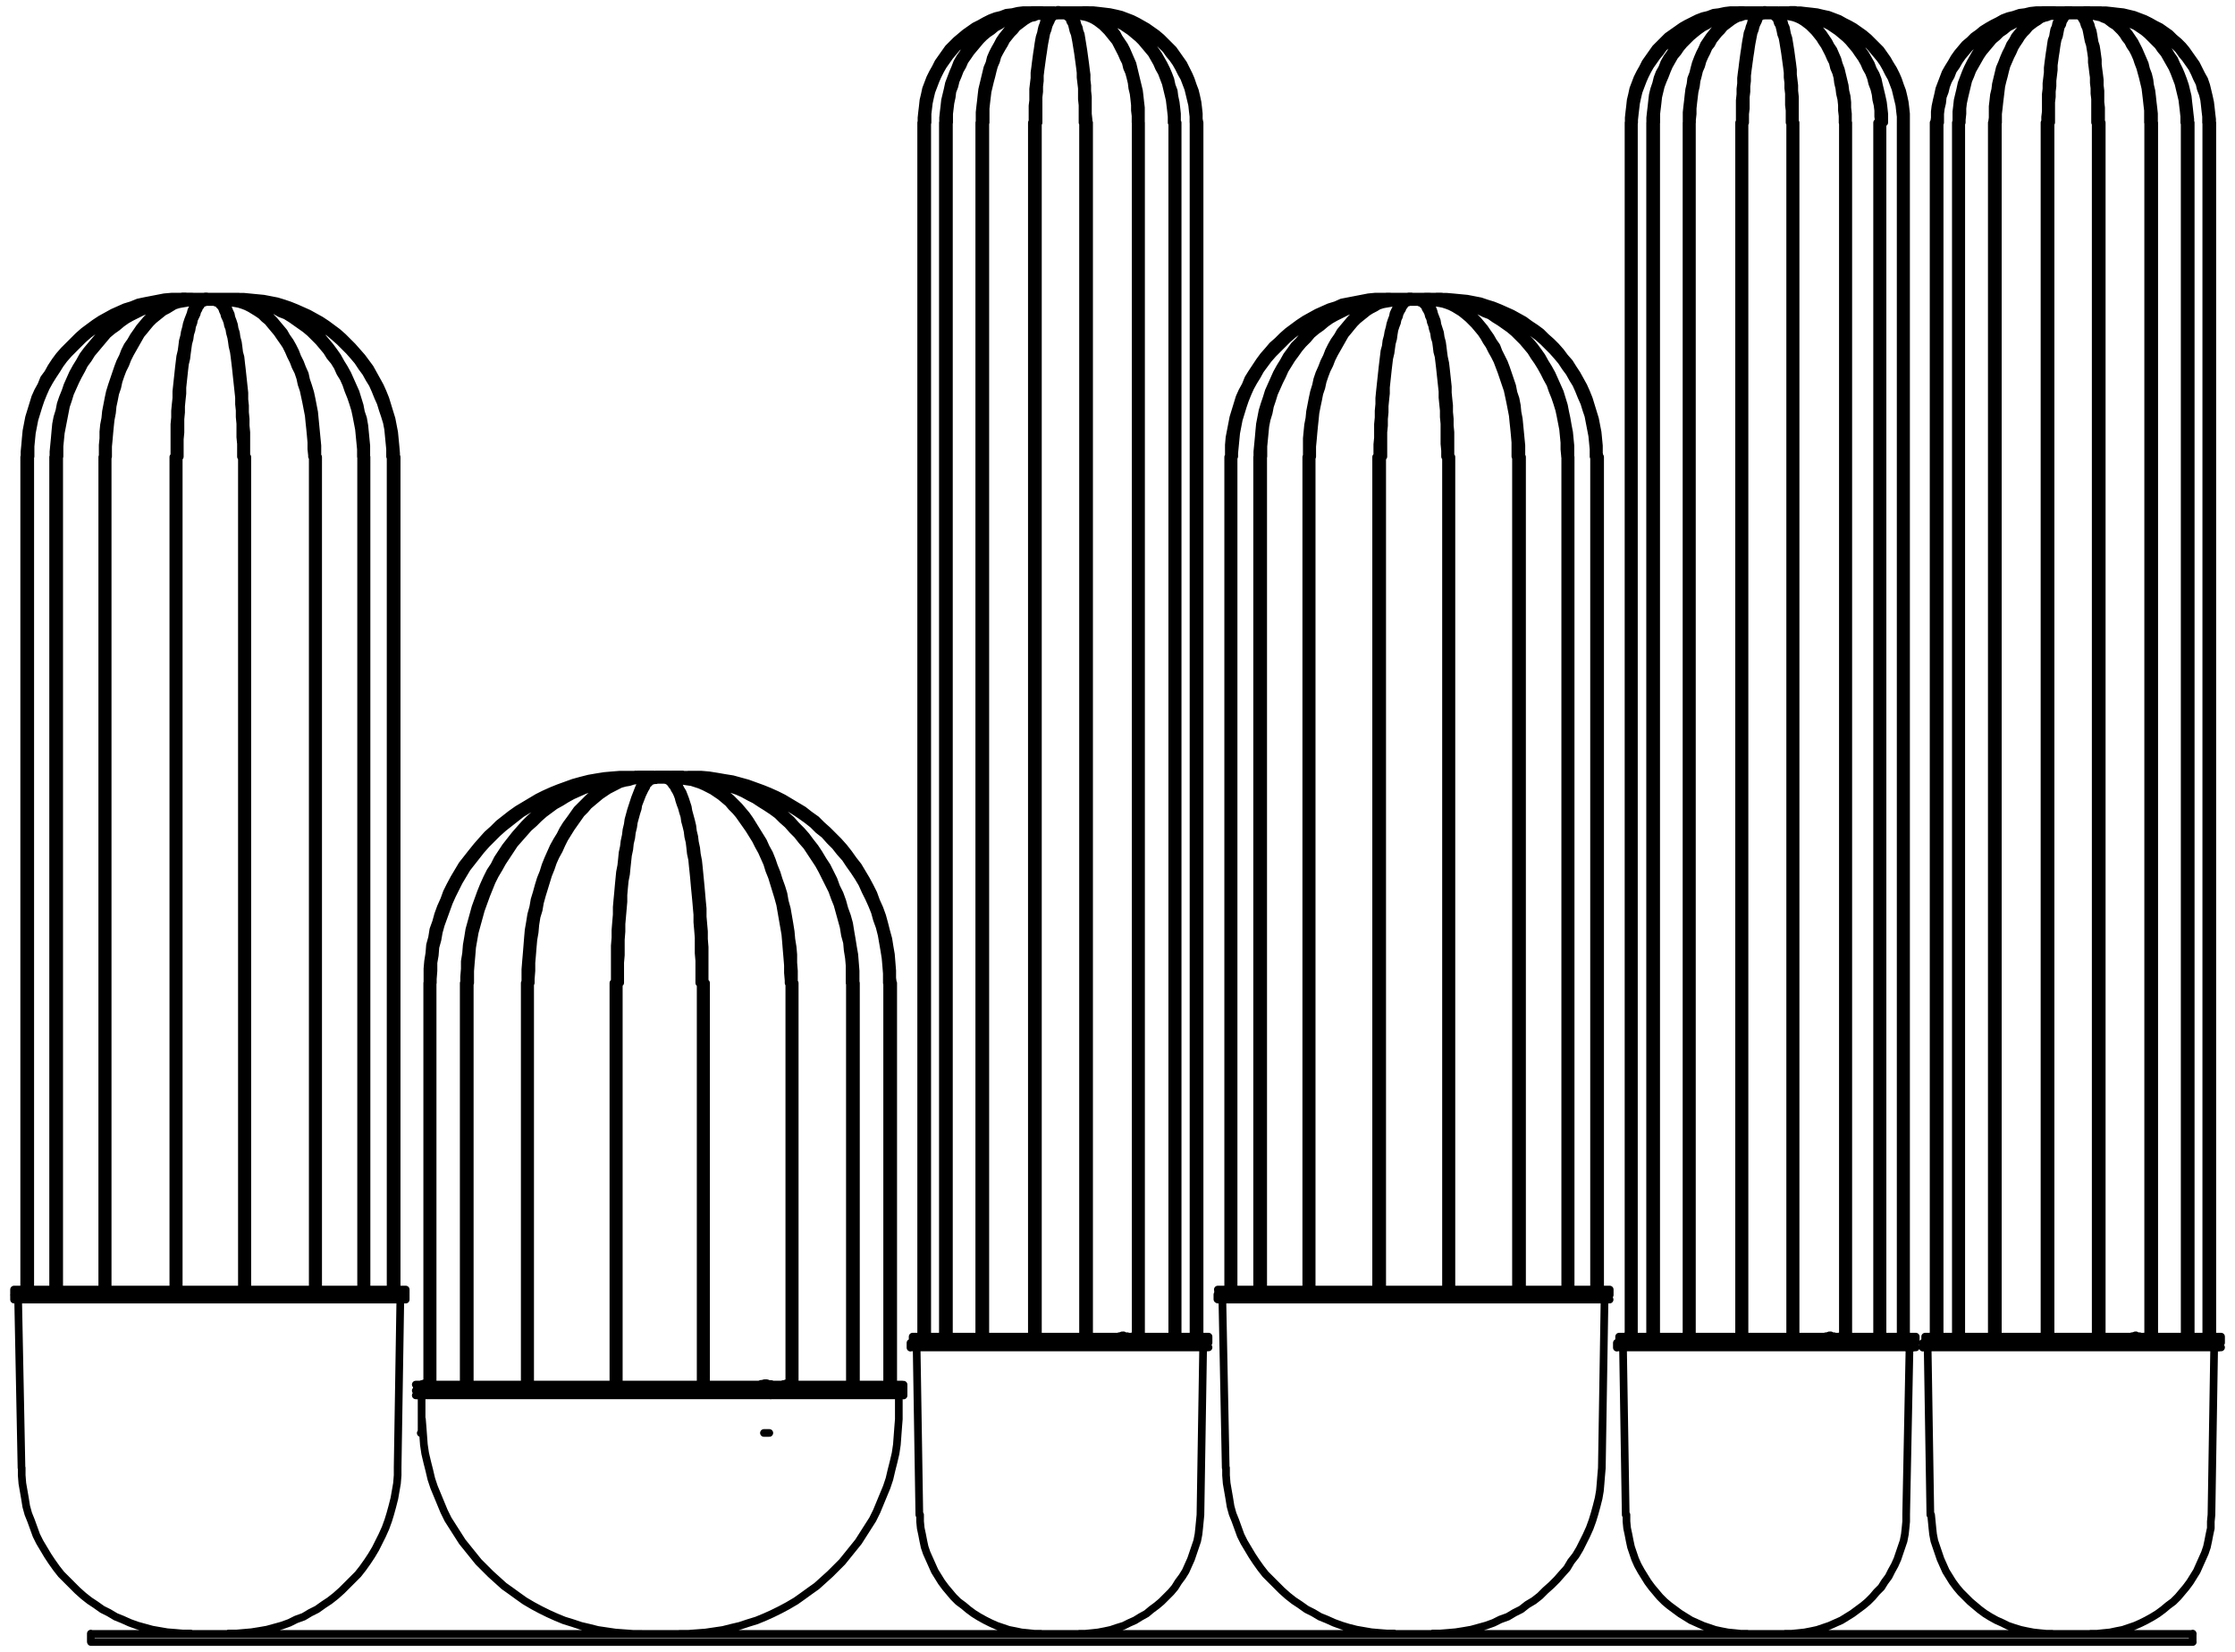 <?xml version="1.0" encoding="utf-8"?>
<!-- Generator: Adobe Illustrator 27.8.1, SVG Export Plug-In . SVG Version: 6.00 Build 0)  -->
<svg version="1.1" id="a" xmlns="http://www.w3.org/2000/svg" xmlns:xlink="http://www.w3.org/1999/xlink" x="0px" y="0px"
	 width="206.96px" height="153px" viewBox="0 0 206.96 153" style="enable-background:new 0 0 206.96 153;" xml:space="preserve">
<path style="fill:none;stroke:#000000;stroke-width:0.71;stroke-linecap:round;stroke-linejoin:round;" d="M192,152.06h11.05
	 M192,151.31h11.05 M19.47,152.06H192 M19.46,151.31H192 M8.42,152.06h11.05 M8.42,151.31h11.05 M148.62,120.35h-35.39
	 M37.14,120.35H1.73 M149.05,119.91h-36.27 M149.05,120.35h-36.27 M37.56,119.91H1.3 M37.57,120.35H1.3 M178.27,123.78h11.17
	 M189.44,123.78h16.23 M178.27,124.34h11.17 M189.44,124.34h16.23 M84.51,124.34h11.17 M95.68,124.34h16.23 M84.51,123.78h11.17
	 M95.68,123.78h16.23 M149.93,123.78h11.17 M161.1,123.78h16.29 M149.92,124.34h11.17 M161.09,124.34h16.29 M1.3,119.42h14.79
	 M16.09,119.42h21.47 M1.29,119.92h14.79 M16.08,119.92h21.47 M112.77,119.42h14.79 M127.56,119.42h21.47 M112.76,119.92h14.79
	 M127.55,119.92h21.47 M19.34,27.9l-0.06,0.06h-0.12 M19.16,27.46h0.06l0.06,0.06h0.06 M130.83,27.89l-0.06,0.06h-0.12
	 M130.65,27.45h0.06l0.06,0.06h0.06 M165.78,0.94h0.06 M161.47,0.94L161.47,0.94 M161.66,0.94h0.37 M161.66,1.44h0.37 M163.34,0.94
	h0.19 M163.09,0.94h0.06 M163.34,1.44h0.19 M164.78,0.94h0.37 M164.78,1.44h0.37 M165.15,0.94h0.62 M165.77,0.94V1 M162.96,0.94
	h0.12 M162.02,0.94h0.94 M162.02,1.44h0.37 M162.95,0.94L162.95,0.94 M162.01,0.94v0.5 M163.51,0.94h1.12 M163.51,1.44h1.12
	 M164.63,0.94v0.5 M163.51,0.94v0.5 M100.28,0.94h0.12 M95.97,0.94L95.97,0.94 M96.22,1.44h0.31 M96.22,0.94h0.31 M97.9,1.44h0.12
	 M97.9,0.94h0.12 M97.58,0.94h0.06 M99.26,1.44h0.37 M99.26,0.94h0.37 M99.63,0.94h0.62 M100.25,0.94V1 M97.44,0.94h0.12 M96.5,1.44
	h0.37 M96.5,0.94h0.94 M97.44,0.94L97.44,0.94 M96.5,0.94v0.5 M98,1.44h1.12 M98,0.94h1.12 M99.12,0.94v0.5 M98,0.94v0.5
	 M194.01,0.94h0.12 M189.7,0.94h0.06 M189.95,0.94h0.31 M191.63,1.44h0.19 M191.63,0.94h0.19 M191.32,0.94h0.12 M193.06,1.44h0.31
	 M193.06,0.94h0.31 M193.43,0.94h0.56 M193.99,0.94V1 M191.24,0.94h0.06 M190.24,1.44h0.44 M190.24,0.94h1 M191.24,0.94L191.24,0.94
	 M190.24,0.94v0.5 M191.8,1.44h1.12 M191.8,0.94h1.12 M192.92,0.94v0.5 M191.8,0.94v0.5 M132.94,27.47h0.12 M128.63,27.47h0.06
	 M128.88,27.97h0.31 M128.88,27.47h0.31 M130.56,27.97h0.19 M130.56,27.47h0.19 M130.25,27.47h0.12 M131.99,27.97h0.31
	 M131.99,27.47h0.31 M132.36,27.47h0.56 M132.92,27.47v0.06 M130.17,27.47h0.06 M129.17,27.97h0.31 M129.17,27.47h1 M130.17,27.47
	L130.17,27.47 M129.17,27.47v0.5 M130.73,27.97h1.12 M130.73,27.47h1.12 M131.85,27.47v0.5 M130.73,27.47v0.5 M63.16,71.72h0.06
	 M58.85,71.72L58.85,71.72 M59.04,71.72h0.37 M59.04,72.22h0.37 M60.72,71.72h0.19 M60.47,71.72h0.06 M60.72,72.22h0.19
	 M62.16,71.72h0.37 M62.16,72.22h0.37 M62.53,71.72h0.62 M63.15,71.72L63.15,71.72 M60.34,71.72h0.12 M59.4,71.72h0.94 M59.4,72.22
	h0.19 M60.34,71.72L60.34,71.72 M59.4,71.72v0.5 M60.9,71.72h1.12 M60.9,72.22h1.12 M62.02,71.72v0.5 M60.9,71.72v0.5 M17.21,27.47
	h0.06 M19.14,27.47h0.19 M18.89,27.47h0.06 M19.14,27.97h0.19 M20.95,27.47h0.62 M21.57,27.47v0.06 M17.76,27.47h1 M17.76,27.97
	h0.31 M17.76,27.47v0.5 M18.76,27.47h0.12 M18.76,27.47L18.76,27.47 M19.32,27.47h1.12 M19.32,27.97h1.12 M20.44,27.47v0.5
	 M19.32,27.47v0.5 M169.46,123.72l-0.06-0.06l-0.06,0.06h-0.12l-0.06,0.06h-0.06 M169.16,123.78h0.06l0.12-0.06h0.06l0.12-0.06v0.06
	 M197.73,123.72v-0.06l-0.12,0.06h-0.06l-0.12,0.06h-0.06 M197.49,123.78h0.06l0.06-0.06h0.12l0.06-0.06l0.06,0.06 M179.31,123.78
	L179.31,123.78l-0.06-0.06v-0.06l-0.06,0.06h-0.06 M179.07,123.66L179.07,123.66l0.06,0.06l0.06,0.06 M198.92,123.72L198.92,123.72
	h-0.06v0.06h-0.06 M103.98,123.72l-0.06-0.06l-0.06,0.06h-0.12l-0.06,0.06h-0.06 M103.68,123.78h0.12l0.06-0.06h0.06l0.12-0.06
	l0.06,0.06 M105.16,123.72v-0.06l-0.06,0.06l-0.06,0.06 M151.05,123.78h-0.06v-0.06h-0.06l0,0h-0.06 M150.81,123.66L150.81,123.66
	v0.06h0.06v0.06 M170.66,123.72l-0.06-0.06v0.06l-0.06,0.06 M85.58,123.78h-0.06v-0.06l-0.06-0.06v0.06H85.4 M85.34,123.66
	L85.34,123.66v0.06h0.06v0.06h0.06 M70.85,128.09h-0.06l-0.19,0.06h-0.12l-0.12,0.06H70.3 M70.74,132.7h0.5 M70.49,128.21
	L70.49,128.21l0.12-0.06h0.19l0.12-0.06h0.06 M38.96,132.71h0.06 M39.64,128.22L39.64,128.22l-0.06-0.06l-0.06-0.06l-0.06,0.06
	l-0.06,0.06 M39.28,128.1h0.06v0.06h0.06l0.06,0.06 M72.92,128.22l-0.06-0.06l-0.06-0.06v0.06h-0.06l-0.06,0.06 M72.93,128.22
	L72.93,128.22v-0.06h0.06l0.06-0.06 M83.16,129.22H38.94 M83.57,129.22H38.5 M83.57,128.78H38.5 M38.5,128.22h18.35 M56.85,128.22
	h26.72 M38.5,128.78h18.35 M56.85,128.78h26.72 M60.91,72.16l-0.06,0.06h-0.12 M60.73,71.72h0.12l0.06,0.06 M111.47,124.78H84.94
	 M176.95,124.78h-26.53 M205.23,124.78H178.7 M205.67,124.78h-27.4 M205.67,124.34h-27.4 M177.4,124.34h-27.47 M177.4,124.78h-27.47
	 M111.91,124.34h-27.4 M111.91,124.78h-27.4 M191.87,1.37l-0.06,0.06h-0.12 M191.69,0.93h0.12l0.06,0.06 M163.53,1.36l-0.06,0.06
	h-0.12 M163.35,0.92h0.12l0.06,0.06 M98.05,1.35v0.06h-0.12 M97.93,0.91h0.12v0.06 M203.04,152.03v-0.75 M8.41,151.28v0.75
	 M113.53,135.93v0.69l0.06,0.75l0.12,0.69l0.12,0.69l0.12,0.75l0.19,0.69l0.25,0.62l0.25,0.69l0.25,0.69l0.31,0.62l0.37,0.62
	l0.37,0.62l0.37,0.56l0.44,0.62l0.44,0.56l0.5,0.5l0.5,0.5l0.5,0.5l0.56,0.5l0.56,0.44l0.56,0.37l0.62,0.44l0.62,0.31l0.62,0.37
	l0.62,0.25l0.69,0.31l0.69,0.25l0.62,0.19l0.75,0.19l0.69,0.12l0.69,0.12l0.69,0.06l0.75,0.06h0.69 M132.67,151.27h0.69l0.75-0.06
	l0.69-0.06l0.75-0.12l0.69-0.12l0.69-0.19l0.69-0.19l0.69-0.25l0.62-0.31l0.69-0.25l0.62-0.37l0.62-0.31l0.56-0.44l0.62-0.37
	l0.56-0.44l0.5-0.5l0.56-0.5l0.5-0.5l0.44-0.5l0.5-0.56l0.37-0.62l0.44-0.56l0.37-0.62l0.31-0.62l0.31-0.62l0.31-0.69l0.25-0.69
	l0.19-0.62l0.19-0.69l0.19-0.75l0.12-0.69l0.06-0.69l0.06-0.75l0.06-0.69 M113.44,120.32h-0.25 M148.58,120.32h-0.25 M148.33,135.93
	l0.25-15.61 M113.19,120.32l0.31,15.61 M2.01,135.93v0.69l0.06,0.75l0.12,0.69l0.12,0.69l0.12,0.75l0.19,0.69l0.25,0.62l0.25,0.69
	l0.25,0.69l0.31,0.62l0.37,0.62l0.37,0.62l0.37,0.56l0.44,0.62l0.44,0.56l0.5,0.5l0.5,0.5l0.5,0.5l0.56,0.5l0.56,0.44l0.56,0.37
	l0.62,0.44l0.62,0.31l0.62,0.37l0.62,0.25l0.69,0.31l0.69,0.25l0.69,0.19l0.69,0.19l0.69,0.12l0.69,0.12l0.75,0.06l0.69,0.06h0.75
	 M21.16,151.27h0.75l0.69-0.06l0.69-0.06l0.75-0.12l0.69-0.12l0.69-0.19l0.69-0.19l0.69-0.25l0.62-0.31l0.69-0.25l0.62-0.37
	l0.62-0.31l0.62-0.44l0.56-0.37l0.56-0.44l0.56-0.5l0.5-0.5l0.5-0.5l0.5-0.5l0.44-0.56l0.44-0.62l0.37-0.56l0.37-0.62l0.31-0.62
	l0.31-0.62l0.31-0.69l0.25-0.69l0.19-0.62l0.19-0.69l0.19-0.75l0.12-0.69l0.12-0.69l0.06-0.75v-0.69 M36.82,135.93l0.25-15.61
	 M1.68,120.32l0.31,15.61 M1.99,120.32H1.68 M37.07,120.32h-0.25 M112.73,119.88v0.44 M149,120.32v-0.44 M1.3,119.91v0.44
	 M37.57,120.35v-0.44 M178.27,123.78v0.56 M205.67,124.34v-0.56 M84.51,123.78v0.56 M111.91,124.34v-0.56 M149.93,123.78v0.56
	 M177.4,124.34v-0.56 M1.3,119.42v0.5 M37.57,119.92v-0.5 M112.79,119.42v0.5 M149.06,119.92v-0.5 M2.8,119.42v-77.1 M2.24,42.32
	v77.1 M16.84,27.47H15.9l-0.69,0.06l-0.62,0.12l-0.62,0.12l-0.62,0.12l-0.56,0.12l-0.62,0.25l-0.62,0.19l-0.56,0.25l-0.56,0.25
	l-0.56,0.31l-0.56,0.31l-0.56,0.37l-0.5,0.37l-0.5,0.37l-0.5,0.44l-0.44,0.44L6.37,32l-0.44,0.44l-0.44,0.5l-0.37,0.5L4.75,34
	l-0.31,0.56l-0.37,0.5l-0.25,0.62l-0.31,0.56L3.26,36.8l-0.19,0.62l-0.19,0.62l-0.19,0.62l-0.12,0.62L2.45,39.9l-0.06,0.62
	l-0.06,0.69l-0.06,0.62v0.44 M2.83,42.27v-0.94l0.06-0.62l0.06-0.62l0.12-0.62l0.12-0.62l0.19-0.62l0.19-0.62l0.19-0.56l0.25-0.62
	l0.25-0.56l0.31-0.56l0.31-0.5l0.37-0.56l0.31-0.5l0.37-0.5l0.44-0.5l0.44-0.44l0.44-0.44l0.44-0.44l0.5-0.44l0.5-0.37l0.5-0.31
	l0.56-0.37l0.5-0.31l0.56-0.25l0.56-0.25l0.62-0.25l0.12-0.06 M17.23,27.45h-0.37 M18.98,27.95h0.19 M19.17,27.45h-0.19
	 M16.55,119.4V42.32 M16.05,42.32v77.1 M18.98,27.47h-0.12l-0.12,0.06h-0.12l-0.12,0.12l-0.12,0.12l-0.12,0.12l-0.19,0.19
	l-0.12,0.19l-0.12,0.25l-0.12,0.25l-0.06,0.25l-0.12,0.31l-0.12,0.31l-0.12,0.37l-0.06,0.31l-0.12,0.44l-0.06,0.37l-0.12,0.44
	l-0.06,0.5l-0.06,0.44l-0.12,0.5l-0.06,0.5l-0.06,0.5l-0.06,0.56l-0.06,0.56l-0.06,0.56l-0.06,0.56v0.62l-0.06,0.56l-0.06,0.62v0.62
	l-0.06,0.62v3 M16.65,42.29v-1.62l0.06-0.62V38.8l0.06-0.62v-0.56L16.83,37l0.06-0.56v-0.56l0.06-0.56l0.06-0.56l0.06-0.56l0.06-0.5
	l0.12-0.5l0.06-0.5l0.06-0.44l0.06-0.44l0.12-0.44l0.06-0.44l0.12-0.37l0.06-0.37l0.12-0.31l0.06-0.31l0.12-0.25l0.12-0.25
	l0.06-0.25l0.12-0.19l0.06-0.19l0.12-0.12l0.06-0.12l0.12-0.12l0.06-0.06h0.12l0.06-0.06 M22.11,27.47h-0.5 M23.36,28.03l0.31,0.06
	l0.62,0.06l0.56,0.12l0.62,0.12l0.62,0.19l0.56,0.19l0.62,0.25l0.56,0.19l0.56,0.31l0.56,0.31l0.5,0.31l0.5,0.31l0.56,0.37
	l0.44,0.37l0.5,0.44l0.44,0.44l0.44,0.44l0.44,0.5l0.37,0.44l0.37,0.56l0.37,0.5l0.31,0.56l0.31,0.5l0.25,0.56L35,36.75l0.25,0.56
	l0.19,0.62l0.19,0.56l0.19,0.62l0.12,0.62L36,40.35l0.06,0.62l0.06,0.62v0.69 M36.68,42.28v-0.31l-0.06-0.69l-0.06-0.62l-0.06-0.62
	l-0.12-0.62l-0.12-0.62l-0.19-0.62l-0.19-0.62l-0.19-0.62l-0.25-0.62l-0.25-0.56l-0.31-0.56l-0.31-0.56l-0.31-0.56l-0.37-0.5
	l-0.37-0.5l-0.44-0.5l-0.44-0.5l-0.44-0.44l-0.44-0.44l-0.5-0.44l-0.5-0.37l-0.5-0.37l-0.56-0.37l-0.56-0.31l-0.56-0.31l-0.56-0.25
	l-0.56-0.25l-0.62-0.25l-0.56-0.19l-0.62-0.19l-0.62-0.12l-0.62-0.12L23.8,27.6l-0.62-0.06l-0.62-0.06h-0.44 M36.73,119.43V42.32
	 M36.17,42.32v77.1 M20.96,27.47h-0.5 M20.46,27.97h0.5 M20.96,27.97l0.19,0.06h0.31l0.37,0.06l0.31,0.06l0.37,0.12l0.31,0.12
	l0.37,0.19l0.31,0.19l0.31,0.19l0.37,0.25l0.31,0.31l0.31,0.25l0.25,0.31l0.31,0.37l0.31,0.37l0.25,0.37l0.31,0.44L26.48,32
	l0.25,0.5l0.19,0.44l0.25,0.5l0.19,0.5l0.25,0.5L27.8,35l0.12,0.56l0.19,0.56l0.12,0.56l0.12,0.56l0.12,0.62l0.12,0.62l0.06,0.62
	l0.06,0.56l0.06,0.62l0.06,0.69v0.62l0.06,0.56v0.12 M29.39,42.27v-1l-0.06-0.62l-0.06-0.62l-0.06-0.62l-0.06-0.62l-0.06-0.62
	l-0.12-0.62l-0.12-0.62l-0.12-0.56l-0.19-0.62l-0.19-0.56l-0.12-0.56l-0.25-0.56l-0.19-0.5l-0.25-0.5l-0.19-0.5l-0.25-0.5
	l-0.25-0.44l-0.31-0.44l-0.25-0.44l-0.31-0.37l-0.31-0.37l-0.31-0.37l-0.31-0.31l-0.31-0.31l-0.37-0.31l-0.31-0.25l-0.37-0.19
	l-0.31-0.19l-0.37-0.19l-0.37-0.12l-0.37-0.12l-0.37-0.12h-0.37l-0.37-0.06h-0.19 M29.46,119.42v-77.1 M28.96,42.32v77.1
	 M114.23,119.42v-77.1 M113.73,42.32v77.1 M128.34,27.47h-1l-0.62,0.06l-0.62,0.12l-0.62,0.12l-0.62,0.12l-0.62,0.12l-0.56,0.25
	l-0.62,0.19l-0.56,0.25l-0.56,0.25l-0.56,0.31l-0.56,0.31l-0.56,0.37l-0.5,0.37l-0.5,0.37l-0.5,0.44l-0.44,0.44l-0.5,0.44
	l-0.37,0.44l-0.44,0.5l-0.37,0.5L116.27,34l-0.37,0.56l-0.31,0.5l-0.25,0.62l-0.31,0.56l-0.25,0.56l-0.19,0.62l-0.19,0.62
	l-0.19,0.62l-0.12,0.62l-0.12,0.62l-0.12,0.62l-0.06,0.69v1.06 M114.29,42.27v-0.31l0.06-0.62l0.06-0.62l0.06-0.62l0.12-0.62
	l0.12-0.62l0.19-0.62l0.19-0.62l0.19-0.56l0.25-0.62l0.25-0.56l0.31-0.56l0.31-0.5l0.31-0.56l0.37-0.5l0.37-0.5l0.44-0.5l0.44-0.44
	l0.44-0.44l0.44-0.44l0.5-0.44l0.5-0.37l0.5-0.31l0.5-0.37l0.56-0.31l0.56-0.25l0.56-0.25l0.56-0.25l0.19-0.06 M128.76,27.46h-0.37
	 M17.34,27.96h0.5 M17.84,27.46h-0.5 M5.48,119.42v-77.1 M4.92,42.32v77.1 M17.28,27.47h-0.81l-0.56,0.06l-0.5,0.12l-0.56,0.12
	l-0.5,0.12l-0.5,0.12l-0.56,0.25l-0.5,0.19l-0.5,0.25l-0.44,0.25l-0.5,0.31l-0.44,0.31l-0.5,0.37l-0.44,0.37L9.6,30.68l-0.44,0.44
	l-0.37,0.44L8.42,32l-0.37,0.44l-0.37,0.5L7.37,33.5L7.06,34l-0.31,0.56L6.5,35.12l-0.25,0.56l-0.19,0.56l-0.25,0.62l-0.19,0.56
	L5.5,38.04l-0.19,0.62l-0.12,0.62L5.13,39.9l-0.06,0.69l-0.06,0.62l-0.06,0.62v0.44 M5.51,42.27v-0.94l0.06-0.62l0.06-0.62
	l0.12-0.62l0.12-0.62l0.12-0.62l0.12-0.62l0.19-0.56l0.19-0.62l0.25-0.56l0.25-0.56l0.25-0.5l0.31-0.56l0.25-0.5l0.37-0.5l0.31-0.5
	l0.37-0.44l0.37-0.44l0.37-0.44l0.37-0.44l0.44-0.37l0.44-0.31l0.44-0.37l0.44-0.31l0.44-0.25l0.5-0.25l0.5-0.25l0.5-0.19l0.5-0.19
	l0.5-0.19l0.5-0.12l0.5-0.06l0.5-0.12h0.56l0.5-0.06h0.06 M22.9,119.4V42.32 M22.4,42.32v77.1 M19.97,27.97v0.06h0.12l0.12,0.06
	l0.06,0.12l0.06,0.06l0.12,0.12l0.12,0.19l0.06,0.19l0.12,0.25l0.06,0.25l0.12,0.25l0.12,0.31l0.06,0.31l0.12,0.31l0.06,0.37
	l0.12,0.44l0.06,0.37l0.06,0.44l0.12,0.5l0.06,0.44l0.06,0.5l0.06,0.5l0.06,0.56l0.06,0.56l0.06,0.56l0.06,0.56l0.06,0.56v0.62
	l0.06,0.56v0.62l0.06,0.62v1.25l0.06,0.62v1.19 M22.81,42.29v-2.25l-0.06-0.62V38.8l-0.06-0.62v-0.62L22.63,37v-0.62l-0.06-0.56
	l-0.06-0.56l-0.06-0.56l-0.06-0.56l-0.06-0.5l-0.06-0.56l-0.12-0.44l-0.06-0.5l-0.06-0.44l-0.12-0.44l-0.06-0.44l-0.12-0.37
	l-0.06-0.37l-0.12-0.37l-0.12-0.31l-0.06-0.31l-0.12-0.25l-0.12-0.31l-0.12-0.19l-0.12-0.25l-0.12-0.12 M121.46,119.42v-77.1
	 M120.96,42.32v77.1 M126.77,28.22l-0.06,0.06l-0.37,0.19l-0.31,0.25l-0.37,0.25l-0.31,0.31l-0.31,0.31l-0.31,0.37l-0.31,0.37
	l-0.31,0.37l-0.25,0.44l-0.31,0.44l-0.25,0.44l-0.25,0.5l-0.19,0.5l-0.25,0.5l-0.19,0.5l-0.25,0.56l-0.19,0.56l-0.12,0.56
	l-0.19,0.62l-0.12,0.56l-0.12,0.62l-0.12,0.62l-0.06,0.62l-0.12,0.62l-0.06,0.62l-0.06,0.62v1.69 M121.51,42.29v-0.94l0.06-0.62
	l0.06-0.69l0.06-0.62l0.06-0.56l0.06-0.62l0.12-0.62l0.12-0.56l0.12-0.62l0.19-0.56l0.12-0.56l0.19-0.56l0.19-0.5l0.25-0.5l0.19-0.5
	l0.25-0.5l0.25-0.44l0.25-0.44l0.25-0.44l0.25-0.44l0.31-0.37l0.25-0.31l0.31-0.37l0.31-0.31l0.31-0.25l0.31-0.25l0.31-0.25
	l0.31-0.19l0.37-0.19l0.31-0.19l0.37-0.12l0.31-0.06l0.37-0.06l0.31-0.06l0.31-0.06h0.12 M132.44,27.46h-0.5 M131.94,27.96h0.5
	 M132.44,27.96l0.19,0.06h0.31l0.37,0.06l0.31,0.06l0.37,0.12l0.31,0.12l0.37,0.19l0.31,0.19l0.31,0.19l0.31,0.25l0.37,0.31
	l0.25,0.25l0.31,0.31l0.31,0.37l0.31,0.37l0.25,0.37l0.25,0.44l0.25,0.37l0.25,0.5l0.25,0.44l0.25,0.5l0.19,0.5l0.19,0.5l0.19,0.56
	l0.19,0.56l0.19,0.56l0.12,0.56l0.12,0.56l0.12,0.62l0.12,0.62l0.06,0.62l0.06,0.56l0.06,0.62l0.06,0.69v1.31 M140.88,42.27v-1
	l-0.06-0.62l-0.06-0.62l-0.06-0.62l-0.06-0.62l-0.12-0.62l-0.06-0.62l-0.12-0.62l-0.19-0.56l-0.12-0.62l-0.19-0.56l-0.19-0.56
	l-0.19-0.56l-0.19-0.5l-0.25-0.5l-0.25-0.5l-0.19-0.5l-0.31-0.44l-0.25-0.44l-0.31-0.44l-0.25-0.37l-0.31-0.37l-0.31-0.37
	l-0.31-0.31l-0.31-0.31l-0.37-0.31l-0.31-0.25l-0.37-0.19l-0.37-0.19l-0.31-0.19l-0.37-0.12l-0.37-0.12l-0.37-0.12h-0.37l-0.37-0.06
	h-0.19 M140.94,119.42v-77.1 M140.38,42.32v77.1 M128.77,27.97h0.5 M129.27,27.47h-0.5 M116.97,119.42v-77.1 M116.41,42.32v77.1
	 M128.77,27.47h-0.87l-0.5,0.06l-0.56,0.12l-0.5,0.12l-0.5,0.12l-0.56,0.12l-0.5,0.25l-0.5,0.19l-0.5,0.25l-0.44,0.25l-0.5,0.31
	l-0.5,0.31l-0.44,0.37l-0.44,0.37l-0.44,0.37l-0.37,0.44l-0.37,0.44L119.84,32l-0.31,0.44l-0.37,0.5l-0.31,0.56l-0.31,0.5
	l-0.31,0.56l-0.25,0.56l-0.25,0.56l-0.25,0.56l-0.19,0.62l-0.19,0.56l-0.19,0.62l-0.12,0.62l-0.12,0.62l-0.06,0.62l-0.06,0.69
	l-0.06,0.62l-0.06,0.62v0.44 M116.99,42.27v-0.94l0.06-0.62l0.06-0.62l0.06-0.62l0.12-0.62l0.19-0.62l0.12-0.62l0.19-0.56l0.19-0.62
	l0.25-0.56l0.25-0.56l0.25-0.5l0.25-0.56l0.31-0.5l0.31-0.5l0.37-0.5l0.31-0.44l0.37-0.44l0.44-0.44l0.37-0.44l0.44-0.37l0.44-0.31
	l0.44-0.37l0.44-0.31l0.44-0.25l0.5-0.25l0.5-0.25l0.44-0.19l0.5-0.19l0.56-0.19l0.5-0.12l0.5-0.06l0.5-0.12h0.56l0.44-0.06h0.12
	 M134.4,119.4V42.32 M133.9,42.32v77.1 M131.47,27.97v0.06h0.12l0.06,0.06l0.12,0.12l0.06,0.06l0.12,0.12l0.06,0.19l0.12,0.19
	l0.12,0.25l0.06,0.25l0.12,0.25l0.06,0.31l0.12,0.31l0.06,0.31l0.12,0.37l0.06,0.44l0.12,0.37l0.06,0.44l0.06,0.5l0.12,0.44
	l0.06,0.5l0.06,0.5l0.06,0.56l0.06,0.56l0.06,0.56l0.06,0.56v0.56l0.06,0.62l0.06,0.56v0.62l0.06,0.62v1.87l0.06,0.62v0.56
	 M134.31,42.28v-2.25l-0.06-0.62v-0.62l-0.06-0.62v-0.62l-0.06-0.56l-0.06-0.62v-0.56l-0.06-0.56l-0.06-0.56l-0.06-0.56l-0.06-0.5
	l-0.12-0.56l-0.06-0.44l-0.06-0.5l-0.06-0.44l-0.12-0.44l-0.06-0.44l-0.12-0.37l-0.12-0.37l-0.06-0.37l-0.12-0.31l-0.12-0.31
	l-0.06-0.25l-0.12-0.31l-0.12-0.19l-0.12-0.25l-0.12-0.12 M145.44,119.41V42.32 M144.94,42.32v77.1 M135.08,28.22l0.37,0.06
	l0.5,0.12l0.5,0.19l0.5,0.19l0.5,0.25l0.5,0.19l0.44,0.31l0.5,0.31l0.44,0.31l0.44,0.31l0.44,0.37l0.37,0.37l0.44,0.44l0.37,0.44
	l0.37,0.44l0.31,0.5l0.31,0.44l0.31,0.5l0.31,0.56l0.25,0.5l0.31,0.56l0.19,0.56l0.25,0.62l0.19,0.56l0.19,0.62l0.12,0.56l0.12,0.62
	l0.12,0.62l0.06,0.62l0.06,0.62v0.62l0.06,0.62v0.06 M145.42,42.28v-1l-0.06-0.62l-0.06-0.62l-0.12-0.62l-0.12-0.69l-0.12-0.56
	l-0.12-0.62l-0.19-0.62l-0.19-0.62l-0.25-0.56l-0.25-0.56l-0.25-0.56l-0.31-0.56l-0.31-0.5l-0.31-0.56l-0.31-0.44l-0.37-0.5
	l-0.37-0.44l-0.44-0.44l-0.37-0.44l-0.44-0.37l-0.44-0.37l-0.44-0.37l-0.5-0.31l-0.44-0.31l-0.31-0.19 M33.94,119.42v-77.1
	 M33.44,42.32v77.1 M23.58,28.22l0.37,0.06l0.56,0.12l0.5,0.19l0.5,0.19l0.44,0.25l0.5,0.19l0.5,0.31l0.44,0.31l0.44,0.31l0.44,0.31
	l0.44,0.37l0.37,0.37l0.44,0.44l0.37,0.44l0.37,0.44l0.31,0.5l0.37,0.44l0.31,0.5l0.25,0.56l0.31,0.5l0.25,0.56l0.19,0.56l0.25,0.62
	l0.19,0.56l0.19,0.62L33,38.5l0.12,0.62l0.12,0.62l0.06,0.62l0.06,0.62l0.06,0.62v0.69 M33.92,42.29v-1l-0.06-0.62l-0.06-0.62
	l-0.06-0.62l-0.12-0.69l-0.19-0.56l-0.12-0.62l-0.19-0.62l-0.19-0.62l-0.25-0.56l-0.25-0.56l-0.25-0.56l-0.31-0.56l-0.31-0.5
	l-0.31-0.56l-0.31-0.44l-0.37-0.5l-0.37-0.44l-0.37-0.44l-0.44-0.44l-0.44-0.37l-0.44-0.37l-0.44-0.37l-0.44-0.31l-0.5-0.31
	l-0.31-0.19 M9.97,119.42v-77.1 M9.47,42.32v77.1 M15.34,28.22l-0.12,0.06l-0.37,0.19l-0.31,0.25l-0.31,0.25l-0.37,0.31l-0.31,0.31
	l-0.31,0.37l-0.31,0.37l-0.25,0.37l-0.31,0.44l-0.25,0.44l-0.31,0.44l-0.25,0.5l-0.19,0.5l-0.25,0.5l-0.19,0.5l-0.19,0.56
	l-0.19,0.56l-0.19,0.56l-0.19,0.62l-0.12,0.56L9.93,37.5l-0.12,0.62l-0.06,0.62l-0.12,0.62l-0.06,0.62v0.62l-0.06,0.62v1.06
	 M10.01,42.28v-0.94l0.06-0.62l0.06-0.69l0.06-0.62l0.06-0.56l0.12-0.62l0.06-0.62l0.12-0.56l0.12-0.62l0.19-0.56l0.12-0.56
	l0.19-0.56l0.19-0.5l0.25-0.5l0.19-0.5l0.25-0.5l0.25-0.44l0.25-0.44l0.25-0.44l0.25-0.44l0.31-0.37l0.25-0.31l0.31-0.37l0.31-0.31
	l0.31-0.25l0.31-0.25l0.31-0.25l0.37-0.19l0.31-0.19l0.31-0.19l0.37-0.12l0.31-0.06l0.37-0.06l0.31-0.06l0.37-0.06h0.06
	 M130.42,27.95h0.19 M130.61,27.45h-0.19 M127.99,119.4V42.32 M127.43,42.32v77.1 M130.43,27.47h-0.12l-0.12,0.06h-0.12l-0.12,0.12
	l-0.19,0.12l-0.12,0.12l-0.12,0.19l-0.12,0.19l-0.12,0.25l-0.12,0.25l-0.12,0.25l-0.06,0.31l-0.12,0.31l-0.12,0.37l-0.06,0.31
	l-0.12,0.44l-0.06,0.37l-0.12,0.44l-0.06,0.5l-0.12,0.44l-0.06,0.5l-0.06,0.5l-0.06,0.5l-0.06,0.56l-0.06,0.56l-0.06,0.56
	l-0.06,0.56l-0.06,0.62v0.56l-0.06,0.62v0.62l-0.06,0.62v1.25l-0.06,0.62v1.12 M128.1,42.28v-2.25l0.06-0.62v-0.62l0.06-0.62v-0.56
	l0.06-0.62l0.06-0.56v-0.56l0.06-0.56l0.06-0.56l0.06-0.56l0.06-0.5l0.06-0.5l0.12-0.5l0.06-0.44l0.06-0.44l0.12-0.44l0.06-0.44
	l0.06-0.37l0.12-0.37l0.12-0.31l0.06-0.31l0.12-0.25l0.06-0.25l0.12-0.25l0.12-0.19l0.06-0.19l0.12-0.12l0.06-0.12l0.12-0.12
	l0.06-0.06h0.12l0.06-0.06 M133.5,27.46H133 M148.17,119.41V42.32 M147.61,42.32v77.1 M134.81,28.03l0.31,0.06l0.56,0.06l0.62,0.12
	l0.62,0.12l0.62,0.19l0.56,0.19l0.56,0.25l0.62,0.19l0.56,0.31l0.5,0.31l0.56,0.31l0.5,0.31l0.5,0.37l0.5,0.37l0.5,0.44l0.44,0.44
	l0.44,0.44l0.44,0.5l0.37,0.44l0.37,0.56l0.37,0.5l0.31,0.56l0.31,0.5l0.25,0.56l0.25,0.62l0.25,0.56l0.19,0.62l0.19,0.56l0.12,0.62
	l0.12,0.62l0.12,0.62l0.06,0.62l0.06,0.62v0.69 M148.12,42.28l-0.06-0.31v-0.69L148,40.66l-0.06-0.62l-0.12-0.62l-0.12-0.62
	l-0.19-0.62l-0.19-0.62l-0.19-0.62l-0.25-0.62l-0.25-0.56l-0.31-0.56l-0.31-0.56l-0.37-0.56l-0.31-0.5l-0.44-0.5l-0.37-0.5
	l-0.44-0.5l-0.44-0.44l-0.5-0.44l-0.44-0.44l-0.5-0.37l-0.56-0.37l-0.5-0.37l-0.56-0.31l-0.56-0.31l-0.56-0.25l-0.56-0.25
	l-0.62-0.25l-0.62-0.19l-0.56-0.19l-0.62-0.12l-0.62-0.12l-0.62-0.06l-0.62-0.06l-0.69-0.06h-0.44 M169.32,123.74h-0.25l-0.06,0.06
	h-0.06 M169.95,123.8h-0.12v-0.06h-0.31 M197.67,123.74h-0.25l-0.06,0.06h-0.12 M198.24,123.8h-0.06l-0.06-0.06h-0.25 M179.64,123.8
	h-0.06l-0.06-0.06h-0.25v-0.06 M179.08,123.68l-0.06,0.06h-0.19l-0.06,0.06h-0.12 M198.94,123.68l-0.06,0.06h-0.19l-0.06,0.06h-0.12
	 M199.51,123.8L199.51,123.8 M103.88,123.74h-0.25v0.06h-0.12 M104.51,123.8h-0.06l-0.06-0.06h-0.25 M105.2,123.68l-0.06,0.06h-0.25
	l-0.06,0.06h-0.06 M105.77,123.8h-0.06 M151.4,123.8h-0.12l-0.06-0.06h-0.19l-0.06-0.06 M150.85,123.68l-0.06,0.06h-0.25v0.06h-0.12
	 M170.64,123.68l-0.06,0.06h-0.19l-0.06,0.06h-0.12 M171.27,123.8h-0.06 M85.94,123.8h-0.12v-0.06h-0.25l-0.06-0.06 M85.39,123.68
	l-0.06,0.06h-0.19l-0.06,0.06h-0.12 M70.73,128.11l-0.06,0.06h-0.25l-0.06,0.06H70.3 M71.36,129.23L71.36,129.23 M71.55,128.23
	h-0.06l-0.06-0.06h-0.25l-0.12-0.06 M39.04,131.11v1.62 M39.04,129.23L39.04,129.23 M40.16,128.23h-0.12l-0.06-0.06h-0.25
	l-0.12-0.06 M39.36,128.11l-0.06,0.06h-0.25l-0.12,0.06h-0.06 M72.89,128.11l-0.06,0.06h-0.31l-0.06,0.06H72.4 M39.07,131.41
	l0.06,0.75l0.06,0.81l0.06,0.81l0.12,0.81l0.19,0.81l0.19,0.75l0.19,0.81l0.25,0.75l0.31,0.75l0.31,0.75l0.31,0.75l0.37,0.75
	l0.44,0.69l0.44,0.69l0.44,0.69l0.5,0.62l0.5,0.62l0.5,0.62l0.56,0.56l0.56,0.56l0.62,0.56l0.62,0.56l0.62,0.44l0.69,0.5l0.62,0.44
	l0.75,0.44l0.69,0.37l0.75,0.37l0.69,0.31l0.75,0.31l0.81,0.25l0.75,0.25l0.81,0.19l0.75,0.19l0.81,0.12l0.81,0.12l0.81,0.06
	l0.81,0.06h0.81 M62.9,151.3h0.81l0.81-0.06l0.81-0.06l0.81-0.12l0.81-0.12l0.75-0.19l0.81-0.19l0.75-0.25l0.81-0.25l0.75-0.31
	l0.69-0.31l0.75-0.37l0.69-0.37l0.75-0.44l0.62-0.44l0.69-0.5l0.62-0.44l0.62-0.56l0.62-0.56l0.56-0.56l0.56-0.56l0.5-0.62l0.5-0.62
	l0.5-0.62l0.44-0.69l0.44-0.69l0.44-0.69l0.37-0.75l0.31-0.75l0.31-0.75l0.31-0.75l0.25-0.75l0.19-0.81l0.19-0.75l0.19-0.81
	l0.12-0.81l0.06-0.81l0.06-0.81l0.06-0.75 M83.23,131.41v-2.18 M39.04,129.23v2.18 M39.29,129.23h-0.25 M83.23,129.23h-0.25
	 M38.6,128.79v0.44 M83.67,129.23v-0.44 M38.6,128.23v0.56 M83.67,128.79v-0.56 M65.38,128.23v-37.2 M64.88,91.03v37.2 M61.63,72.24
	h0.12l0.06,0.06l0.12,0.06l0.12,0.12l0.06,0.06l0.12,0.19l0.12,0.12l0.12,0.25l0.12,0.19l0.12,0.25l0.12,0.31l0.06,0.25l0.12,0.37
	l0.12,0.31l0.12,0.44l0.12,0.37l0.06,0.44l0.12,0.44l0.12,0.5l0.06,0.5l0.12,0.5l0.06,0.5l0.06,0.56l0.12,0.56l0.06,0.62l0.06,0.56
	l0.06,0.62l0.06,0.69l0.06,0.62l0.06,0.62l0.06,0.69l0.06,0.69v0.69l0.06,0.69l0.06,0.75v1.44l0.06,0.69v2.06 M65.25,91.02v-3.31
	l-0.06-0.75v-0.69l-0.06-0.69l-0.06-0.69v-0.75l-0.06-0.62l-0.06-0.69l-0.06-0.69l-0.06-0.62l-0.06-0.62l-0.06-0.62l-0.06-0.56
	l-0.12-0.62l-0.06-0.56l-0.12-0.56l-0.06-0.5l-0.12-0.5l-0.06-0.5l-0.12-0.5l-0.12-0.44l-0.12-0.44l-0.06-0.37l-0.12-0.37
	l-0.12-0.37l-0.12-0.31l-0.12-0.31l-0.19-0.31l-0.12-0.25l-0.12-0.25l-0.12-0.19l-0.12-0.12 M62.6,71.75h-0.5 M62.1,72.25h0.5
	 M73.59,128.24v-37.2 M73.09,91.04v37.2 M62.6,72.25h0.19l0.44,0.06l0.37,0.06l0.44,0.06l0.37,0.12l0.37,0.12l0.44,0.19l0.37,0.19
	l0.37,0.19l0.37,0.25l0.37,0.25l0.37,0.31l0.37,0.31l0.31,0.37l0.37,0.37l0.31,0.37l0.31,0.44l0.31,0.44l0.31,0.44l0.31,0.5
	l0.31,0.5l0.25,0.5l0.31,0.56l0.25,0.56l0.25,0.56l0.19,0.62l0.25,0.62l0.19,0.62l0.19,0.62l0.19,0.62l0.19,0.69l0.12,0.69
	l0.12,0.69l0.12,0.69l0.12,0.69l0.06,0.69l0.06,0.75l0.06,0.69l0.06,0.75v0.69l0.06,0.69v0.25 M73.52,91.03v-1.12l-0.06-0.75v-0.75
	l-0.06-0.69l-0.12-0.75l-0.06-0.69l-0.12-0.75l-0.12-0.69l-0.12-0.69l-0.19-0.69l-0.12-0.69l-0.19-0.62l-0.25-0.69l-0.19-0.62
	l-0.25-0.62l-0.19-0.56l-0.25-0.62l-0.31-0.56l-0.25-0.56l-0.31-0.5l-0.31-0.5l-0.31-0.5l-0.31-0.5l-0.31-0.44l-0.37-0.44
	l-0.31-0.37l-0.37-0.37l-0.37-0.37l-0.37-0.31l-0.37-0.31L66.59,73l-0.44-0.25l-0.37-0.19l-0.44-0.19l-0.37-0.19l-0.44-0.19
	l-0.44-0.06l-0.37-0.12l-0.44-0.06h-0.69 M79.26,128.24v-37.2 M78.7,91.04v37.2 M65.65,72.5l0.31,0.06l0.56,0.12l0.62,0.19
	l0.56,0.19l0.56,0.19l0.56,0.25l0.56,0.31l0.5,0.25l0.56,0.37l0.5,0.31l0.56,0.37l0.5,0.37l0.44,0.44l0.5,0.44l0.44,0.5l0.44,0.44
	l0.44,0.56l0.44,0.5l0.37,0.56l0.37,0.56l0.37,0.56l0.31,0.56l0.31,0.62l0.31,0.62l0.31,0.62l0.25,0.69l0.25,0.62l0.19,0.69
	l0.19,0.69l0.19,0.69l0.12,0.75l0.19,0.69l0.06,0.69l0.12,0.75l0.06,0.69v1.62 M79.23,91.03v-1.12l-0.06-0.75l-0.06-0.75l-0.12-0.69
	l-0.12-0.75l-0.12-0.69l-0.12-0.75l-0.19-0.69l-0.25-0.69L78,83.46l-0.25-0.69l-0.31-0.62l-0.25-0.69l-0.31-0.62l-0.31-0.62
	l-0.37-0.56l-0.37-0.62l-0.37-0.56l-0.44-0.56l-0.37-0.5l-0.44-0.5l-0.5-0.5l-0.44-0.5l-0.5-0.44l-0.5-0.44l-0.5-0.37l-0.5-0.37
	l-0.56-0.37l-0.56-0.31l-0.5-0.31l-0.37-0.19 M58.92,72.25h0.56 M59.48,71.75h-0.56 M58.92,71.75h-0.94l-0.62,0.06l-0.56,0.06
	l-0.62,0.12l-0.62,0.12L55,72.3l-0.56,0.19l-0.62,0.25l-0.56,0.25l-0.56,0.25l-0.56,0.31l-0.56,0.31l-0.5,0.37l-0.56,0.37l-0.5,0.37
	l-0.5,0.44l-0.5,0.44l-0.44,0.44l-0.44,0.5l-0.44,0.5l-0.44,0.56l-0.44,0.56l-0.37,0.56l-0.37,0.56l-0.31,0.62l-0.37,0.56
	l-0.31,0.62l-0.31,0.69l-0.25,0.62l-0.25,0.69l-0.25,0.69l-0.19,0.69l-0.19,0.69l-0.19,0.69l-0.12,0.75l-0.12,0.69l-0.06,0.75
	l-0.12,0.75v0.69l-0.06,0.75v0.56 M43.54,91.03v-1.12l0.06-0.75l0.06-0.69l0.06-0.75l0.12-0.69l0.12-0.69l0.19-0.69l0.19-0.69
	l0.19-0.69l0.25-0.69l0.25-0.69l0.25-0.62l0.25-0.62l0.31-0.62l0.37-0.62l0.31-0.56l0.37-0.56l0.37-0.56l0.37-0.56l0.44-0.5
	l0.44-0.5l0.44-0.5l0.5-0.44l0.44-0.44l0.5-0.44l0.5-0.37l0.5-0.37l0.56-0.31l0.5-0.31l0.56-0.31l0.56-0.25l0.56-0.25l0.56-0.19
	l0.56-0.19l0.62-0.19l0.56-0.12l0.56-0.12l0.62-0.06l0.56-0.06h0.75 M43.5,128.24v-37.2 M42.94,91.04v37.2 M63.73,71.75h-0.5
	 M82.71,128.24v-37.2 M82.15,91.04v37.2 M65.36,72.31l0.12,0.06l0.75,0.06l0.69,0.12l0.69,0.12l0.69,0.19l0.69,0.19l0.69,0.19
	l0.69,0.25l0.62,0.31l0.69,0.25l0.62,0.37l0.62,0.31l0.62,0.37l0.56,0.37l0.62,0.44l0.56,0.44l0.5,0.5l0.56,0.44l0.5,0.56l0.5,0.5
	l0.44,0.56l0.5,0.56l0.37,0.56l0.44,0.62l0.37,0.56l0.37,0.62l0.31,0.69l0.31,0.62l0.31,0.69l0.25,0.62l0.19,0.69l0.25,0.69
	l0.19,0.75l0.12,0.69l0.12,0.69L82,88.71l0.06,0.69l0.06,0.75v0.87 M82.68,91.02l-0.06-0.44v-0.69l-0.06-0.75l-0.06-0.75l-0.12-0.69
	l-0.12-0.75l-0.19-0.69l-0.19-0.75l-0.19-0.69l-0.25-0.69l-0.31-0.69l-0.25-0.69l-0.31-0.62l-0.37-0.69l-0.37-0.62l-0.37-0.62
	l-0.44-0.56l-0.44-0.62l-0.44-0.56l-0.5-0.56l-0.5-0.5l-0.5-0.5l-0.56-0.5l-0.5-0.5l-0.62-0.44l-0.56-0.44l-0.62-0.37l-0.62-0.37
	l-0.62-0.37l-0.62-0.31l-0.69-0.31l-0.62-0.25l-0.69-0.25l-0.69-0.25l-0.69-0.19l-0.69-0.19l-0.75-0.12l-0.69-0.12l-0.75-0.12
	l-0.69-0.06h-1.25 M40.06,128.23v-37.2 M39.56,91.03v37.08 M58.47,71.74h-1.06l-0.75,0.06l-0.69,0.06l-0.75,0.12l-0.69,0.12
	l-0.75,0.19l-0.69,0.19l-0.69,0.25l-0.69,0.25l-0.62,0.25l-0.69,0.31l-0.62,0.31l-0.62,0.37l-0.62,0.37l-0.62,0.37L47.3,75.4
	l-0.56,0.44l-0.56,0.44l-0.5,0.5l-0.56,0.5l-0.5,0.56l-0.44,0.5l-0.5,0.62l-0.44,0.56l-0.44,0.56l-0.37,0.62l-0.37,0.62l-0.37,0.69
	l-0.31,0.62l-0.25,0.69l-0.31,0.69l-0.25,0.69l-0.19,0.69l-0.25,0.69l-0.12,0.75l-0.19,0.69l-0.06,0.75l-0.12,0.75l-0.06,0.69v1.31
	 M40.08,91.02v-0.37l0.06-0.75v-0.75l0.12-0.69l0.06-0.75l0.19-0.69l0.12-0.69l0.19-0.69l0.25-0.69l0.25-0.69l0.25-0.69l0.31-0.69
	l0.31-0.62l0.31-0.62l0.37-0.62l0.37-0.62l0.44-0.56l0.44-0.56l0.44-0.56l0.5-0.56l0.5-0.5l0.5-0.5l0.56-0.5l0.56-0.44l0.56-0.44
	l0.56-0.44l0.62-0.37l0.62-0.37l0.62-0.31l0.62-0.31l0.62-0.31l0.69-0.25l0.69-0.25l0.12-0.06 M58.89,71.74h-0.44 M49.09,128.23
	v-37.2 M48.59,91.03v37.2 M56.52,72.49h-0.06l-0.37,0.25l-0.44,0.25l-0.37,0.25l-0.37,0.31l-0.37,0.31l-0.37,0.37L53.8,74.6
	l-0.37,0.37l-0.31,0.44l-0.31,0.44l-0.37,0.5l-0.31,0.5l-0.25,0.5l-0.31,0.5l-0.31,0.56l-0.25,0.56l-0.25,0.56l-0.25,0.62
	l-0.19,0.62l-0.25,0.62l-0.19,0.62l-0.19,0.69l-0.19,0.62l-0.12,0.69l-0.19,0.69l-0.12,0.75l-0.12,0.69l-0.06,0.69l-0.06,0.75
	l-0.06,0.75l-0.06,0.69l-0.06,0.75v1.25 M49.15,91.02v-0.37l0.06-0.75v-0.75l0.06-0.69l0.06-0.75l0.06-0.69l0.12-0.69l0.06-0.69
	l0.12-0.75l0.19-0.62L50,83.58l0.19-0.69l0.19-0.62l0.19-0.62l0.19-0.62l0.25-0.62l0.19-0.56l0.25-0.56l0.31-0.56l0.25-0.56
	l0.25-0.5l0.31-0.5l0.31-0.5l0.31-0.44l0.31-0.44l0.31-0.44l0.37-0.37l0.31-0.37l0.37-0.31l0.37-0.31l0.37-0.31l0.37-0.25l0.37-0.25
	l0.37-0.19l0.37-0.19l0.37-0.19l0.44-0.12l0.37-0.06l0.37-0.12l0.44-0.06h0.5 M60.57,72.25h0.19 M60.76,71.75h-0.19 M60.57,71.75
	h-0.25l-0.12,0.06l-0.19,0.06l-0.12,0.12l-0.19,0.19l-0.12,0.12l-0.12,0.25l-0.19,0.19l-0.12,0.25l-0.12,0.31l-0.12,0.31l-0.12,0.31
	l-0.12,0.37l-0.12,0.37l-0.12,0.37l-0.12,0.44l-0.12,0.44l-0.06,0.44l-0.12,0.5l-0.06,0.5l-0.12,0.56l-0.06,0.5l-0.12,0.56
	l-0.06,0.62l-0.06,0.56l-0.12,0.62l-0.06,0.62l-0.06,0.62l-0.06,0.69l-0.06,0.62l-0.06,0.69v0.69l-0.06,0.69l-0.06,0.75v0.69
	l-0.06,0.75v3.43 M57.43,91.01v-1.87l0.06-0.69v-1.44l0.06-0.75v-0.69l0.06-0.69l0.06-0.69l0.06-0.69v-0.62l0.06-0.69l0.06-0.62
	l0.12-0.62l0.06-0.62l0.06-0.56l0.06-0.56l0.12-0.56l0.06-0.56l0.12-0.5l0.06-0.5l0.12-0.5l0.06-0.44l0.12-0.44l0.12-0.44l0.12-0.37
	l0.06-0.37l0.12-0.31l0.12-0.31l0.12-0.31l0.12-0.25l0.12-0.25l0.12-0.19l0.06-0.19l0.12-0.12l0.12-0.12l0.12-0.12l0.06-0.06h0.12
	l0.06-0.06h0.06 M57.3,128.23v-37.2 M56.8,91.03v37.2 M85.2,140.28v0.62l0.06,0.62l0.12,0.56l0.12,0.62l0.12,0.56l0.19,0.56
	l0.25,0.56l0.25,0.56l0.25,0.56l0.31,0.5l0.31,0.5l0.37,0.5l0.37,0.44l0.37,0.44l0.44,0.44l0.5,0.37l0.44,0.37l0.5,0.37l0.5,0.31
	l0.56,0.31l0.5,0.25l0.56,0.25l0.56,0.19l0.56,0.19l0.62,0.12l0.56,0.12l0.62,0.06l0.56,0.06h0.62 M99.95,151.29h0.56l0.62-0.06
	l0.56-0.06l0.62-0.12l0.56-0.12l0.56-0.19l0.62-0.19l0.5-0.25l0.56-0.25l0.5-0.31l0.56-0.31l0.44-0.37l0.5-0.37l0.44-0.37l0.44-0.44
	l0.44-0.44l0.37-0.44l0.31-0.5l0.37-0.5l0.31-0.5l0.25-0.56l0.25-0.56l0.19-0.56l0.19-0.56l0.19-0.56l0.12-0.62l0.06-0.56l0.06-0.62
	l0.06-0.62 M85.13,124.8h-0.25 M111.41,124.8h-0.25 M111.16,140.28l0.25-15.48 M84.88,124.8l0.25,15.48 M150.61,140.28v0.62
	l0.06,0.62l0.12,0.56l0.12,0.62l0.12,0.56l0.19,0.56l0.19,0.56l0.25,0.56l0.31,0.56l0.31,0.5l0.31,0.5l0.37,0.5l0.37,0.44l0.37,0.44
	l0.44,0.44l0.44,0.37l0.5,0.37l0.5,0.37l0.5,0.31l0.5,0.31l0.56,0.25l0.56,0.25l0.56,0.19l0.56,0.19l0.56,0.12l0.62,0.12l0.62,0.06
	l0.56,0.06h0.62 M165.3,151.29h0.62l0.62-0.06l0.56-0.06l0.62-0.12l0.56-0.12l0.56-0.19l0.56-0.19l0.56-0.25l0.56-0.25l0.5-0.31
	l0.5-0.31l0.5-0.37l0.5-0.37l0.44-0.37l0.44-0.44l0.37-0.44l0.44-0.44l0.31-0.5l0.37-0.5l0.25-0.5l0.31-0.56l0.25-0.56l0.19-0.56
	l0.19-0.56l0.19-0.56l0.12-0.62l0.06-0.56l0.06-0.62v-0.62 M150.54,124.8h-0.25 M176.82,124.8h-0.31 M176.51,140.28l0.31-15.48
	 M150.29,124.8l0.25,15.48 M178.82,140.28l0.06,0.62l0.06,0.62l0.06,0.56l0.12,0.62l0.19,0.56l0.19,0.56l0.19,0.56l0.25,0.56
	l0.25,0.56l0.31,0.5l0.31,0.5l0.37,0.5l0.37,0.44l0.44,0.44l0.44,0.44l0.44,0.37l0.44,0.37l0.5,0.37l0.5,0.31l0.56,0.31l0.56,0.25
	l0.5,0.25l0.56,0.19l0.62,0.19l0.56,0.12l0.62,0.12l0.56,0.06l0.62,0.06h0.56 M193.59,151.29h0.62l0.56-0.06l0.62-0.06l0.56-0.12
	l0.62-0.12l0.56-0.19l0.56-0.19l0.56-0.25l0.5-0.25l0.56-0.31l0.5-0.31l0.5-0.37l0.44-0.37l0.5-0.37l0.44-0.44l0.37-0.44l0.37-0.44
	l0.37-0.5l0.31-0.5l0.31-0.5l0.25-0.56l0.25-0.56l0.25-0.56l0.19-0.56l0.12-0.56l0.12-0.62l0.12-0.56v-0.62l0.06-0.62
	 M204.78,140.28l0.25-15.48 M178.5,124.8l0.25,15.48 M178.75,124.8h-0.25 M205.03,124.8h-0.25 M178.06,124.36v0.44 M205.46,124.8
	v-0.44 M149.72,124.36v0.44 M177.19,124.8v-0.44 M84.31,124.36v0.44 M111.71,124.8v-0.44 M174.32,123.8V11.36 M173.82,11.36v112.42
	 M167.34,1.62L167.34,1.62l0.44,0.12l0.44,0.12l0.37,0.19l0.44,0.19l0.37,0.19l0.37,0.25l0.37,0.25l0.37,0.31l0.37,0.31l0.31,0.31
	l0.31,0.37l0.31,0.37l0.25,0.37l0.31,0.44l0.25,0.44l0.19,0.44l0.25,0.44l0.19,0.5l0.12,0.5l0.19,0.5l0.12,0.5l0.06,0.5l0.12,0.5
	l0.06,0.5v0.56l0.06,0.5v0.06 M174.48,11.35v-0.81l-0.06-0.56l-0.06-0.5l-0.12-0.56l-0.12-0.5L174,7.92l-0.12-0.56l-0.19-0.5
	l-0.25-0.44l-0.19-0.5L173,5.48l-0.25-0.44l-0.31-0.44l-0.25-0.37l-0.37-0.44l-0.31-0.31l-0.31-0.37l-0.37-0.31l-0.37-0.31
	l-0.37-0.25 M151.3,123.78V11.36 M150.8,11.36v112.3 M161.04,0.94h-0.81L159.73,1l-0.56,0.12l-0.5,0.06l-0.5,0.19l-0.5,0.12
	l-0.5,0.19l-0.5,0.25l-0.5,0.25l-0.44,0.25l-0.44,0.31l-0.44,0.31l-0.44,0.31l-0.37,0.37l-0.37,0.37l-0.37,0.37l-0.31,0.44
	l-0.31,0.44l-0.31,0.44l-0.25,0.5l-0.25,0.44l-0.25,0.5l-0.19,0.5l-0.19,0.5l-0.12,0.56L151,9.29l-0.06,0.56l-0.06,0.5l-0.06,0.56
	v0.44 M151.32,11.35V11.1l0.06-0.56l0.06-0.5l0.06-0.5l0.12-0.56l0.12-0.5l0.19-0.5l0.19-0.5l0.19-0.44l0.25-0.5l0.25-0.44
	l0.31-0.44l0.31-0.44l0.31-0.37l0.31-0.44l0.37-0.31l0.44-0.37l0.37-0.31l0.44-0.31l0.44-0.31l0.44-0.25l0.5-0.19l0.19-0.12
	 M161.48,0.93h-0.44 M194.62,123.78V11.36 M194.06,11.36v112.42 M192.5,1.43L192.5,1.43l0.06,0.06l0.06,0.06l0.06,0.06l0.06,0.06
	l0.06,0.12l0.12,0.19l0.06,0.19l0.06,0.19l0.12,0.25l0.06,0.25l0.06,0.31l0.06,0.31l0.06,0.31l0.12,0.37l0.06,0.37l0.06,0.37
	l0.06,0.44v0.44l0.06,0.44l0.06,0.5l0.06,0.44v0.5l0.06,0.5v0.5l0.06,0.5v2.18 M194.56,11.34V9.97l-0.06-0.5V8.41l-0.06-0.5v-0.5
	l-0.06-0.5l-0.06-0.44l-0.06-0.5V5.53l-0.06-0.44l-0.06-0.44l-0.06-0.37l-0.12-0.37l-0.06-0.37l-0.06-0.37l-0.06-0.31l-0.12-0.31
	L193.6,2.3l-0.12-0.25l-0.06-0.25l-0.12-0.19l-0.06-0.19 M185,123.77V11.36 M184.44,11.36v112.42 M188.31,1.62l-0.12,0.06
	l-0.31,0.25l-0.25,0.25l-0.31,0.25l-0.25,0.31l-0.25,0.31l-0.25,0.31l-0.19,0.37l-0.25,0.37l-0.19,0.44l-0.19,0.37l-0.19,0.44
	l-0.19,0.5l-0.19,0.44l-0.12,0.5l-0.12,0.5l-0.12,0.5l-0.06,0.5l-0.12,0.5l-0.06,0.56l-0.06,0.5v1.06l-0.06,0.44 M185.02,11.35
	v-0.81l0.06-0.5l0.06-0.56l0.06-0.5l0.06-0.5l0.06-0.5l0.12-0.5l0.12-0.44l0.12-0.5l0.12-0.44l0.19-0.44l0.19-0.44l0.19-0.37
	l0.19-0.44l0.19-0.31L187,3.73l0.19-0.31l0.25-0.31l0.25-0.25l0.25-0.31l0.25-0.19l0.25-0.19l0.31-0.19L189,1.79l0.31-0.12
	l0.25-0.06l0.31-0.12h0.25l0.25-0.06h0.12 M191.49,1.43h0.19 M191.68,0.93h-0.19 M191.49,0.93h-0.25l-0.12,0.06l-0.06,0.12
	l-0.12,0.06l-0.12,0.19l-0.12,0.12l-0.12,0.25l-0.06,0.19l-0.12,0.25l-0.06,0.31l-0.12,0.25l-0.06,0.31l-0.06,0.37l-0.12,0.31
	l-0.06,0.37l-0.06,0.44L189.8,4.9l-0.06,0.44l-0.06,0.44l-0.06,0.5v0.44l-0.06,0.5l-0.06,0.5v0.5l-0.06,0.5v1.62l-0.06,0.5v0.5
	 M189.94,11.34V9.47l0.06-0.5v-0.5l0.06-0.5v-0.5l0.06-0.5l0.06-0.5V6.03l0.06-0.44l0.06-0.44l0.06-0.37l0.06-0.44l0.06-0.37
	l0.06-0.31l0.12-0.31l0.06-0.31l0.06-0.31l0.06-0.25l0.12-0.19l0.06-0.25l0.06-0.12l0.12-0.19l0.06-0.12l0.06-0.06l0.06-0.06h0.06
	V1.43h0.06 M189.88,123.78V11.36 M189.32,11.36v112.42 M189.82,1.43h0.5 M190.32,0.93h-0.5 M189.82,0.93h-0.69l-0.5,0.06l-0.44,0.12
	l-0.44,0.06l-0.44,0.19l-0.44,0.12l-0.37,0.19l-0.44,0.25l-0.37,0.25l-0.37,0.25l-0.44,0.31l-0.31,0.31l-0.37,0.31l-0.31,0.37
	l-0.31,0.37l-0.31,0.37l-0.31,0.44l-0.25,0.44l-0.25,0.44l-0.25,0.5l-0.19,0.44l-0.19,0.5l-0.19,0.5l-0.12,0.56l-0.12,0.5l-0.12,0.5
	l-0.06,0.56l-0.06,0.5v1 M181.66,11.34v-0.25l0.06-0.56v-0.5l0.06-0.5l0.12-0.56l0.12-0.5l0.12-0.5l0.12-0.5l0.19-0.44l0.19-0.5
	l0.25-0.44l0.25-0.44l0.25-0.44l0.25-0.37l0.31-0.37l0.31-0.37l0.31-0.37l0.37-0.31l0.31-0.31l0.37-0.25l0.37-0.31l0.37-0.19
	l0.44-0.25l0.37-0.12l0.44-0.19l0.37-0.12l0.44-0.12l0.44-0.06h0.44l0.37-0.06h0.12 M181.61,123.79V11.36 M181.11,11.36v112.42
	 M179.61,123.78V11.36 M179.05,11.36v112.3 M189.38,0.94h-0.81L188.01,1l-0.5,0.12l-0.5,0.06l-0.56,0.19l-0.5,0.12l-0.5,0.19
	l-0.44,0.25l-0.5,0.25l-0.44,0.25l-0.5,0.31l-0.37,0.31l-0.44,0.31l-0.37,0.37l-0.44,0.37l-0.31,0.37l-0.37,0.44l-0.31,0.44
	l-0.25,0.44l-0.31,0.5l-0.25,0.44l-0.19,0.5l-0.19,0.5l-0.19,0.5l-0.12,0.56l-0.12,0.5l-0.12,0.56l-0.06,0.5v0.56l-0.06,0.44
	 M179.66,11.35v-0.81l0.06-0.5l0.12-0.5l0.06-0.56l0.19-0.5l0.12-0.5l0.19-0.5l0.25-0.44l0.19-0.5l0.31-0.44l0.25-0.44l0.31-0.44
	l0.31-0.37l0.37-0.44l0.37-0.31l0.37-0.37l0.44-0.31l0.37-0.31l0.44-0.31l0.5-0.25l0.44-0.19l0.25-0.12 M189.75,0.93h-0.37
	 M202.86,123.78V11.36 M202.3,11.36v112.42 M195.62,1.62h0.06l0.44,0.12l0.37,0.12l0.44,0.19l0.37,0.19l0.44,0.19l0.37,0.25
	l0.37,0.25l0.37,0.31l0.31,0.31l0.31,0.31l0.37,0.37l0.25,0.37l0.31,0.37l0.25,0.44l0.25,0.44l0.25,0.44l0.19,0.44l0.19,0.5
	l0.19,0.5l0.12,0.5l0.12,0.5l0.12,0.5l0.06,0.5l0.06,0.5l0.06,0.56v0.56 M202.82,11.35v-0.31l-0.06-0.5l-0.06-0.56l-0.06-0.5
	l-0.06-0.56l-0.12-0.5l-0.12-0.5l-0.19-0.56l-0.19-0.5l-0.19-0.44l-0.25-0.5l-0.19-0.44l-0.31-0.44l-0.25-0.44l-0.31-0.37
	l-0.31-0.44l-0.31-0.31l-0.37-0.37L199.1,2.8l-0.37-0.31l-0.37-0.25 M193.49,0.93h-0.5 M192.99,1.43h0.5 M199.48,123.78V11.36
	 M198.92,11.36v112.42 M193.5,1.44h0.12l0.31,0.06l0.25,0.06l0.31,0.06l0.25,0.12l0.31,0.12l0.25,0.19l0.25,0.19l0.31,0.19
	l0.25,0.25l0.25,0.25l0.25,0.31l0.19,0.31l0.25,0.31l0.19,0.37l0.25,0.37l0.19,0.37l0.19,0.44l0.12,0.37l0.19,0.5l0.12,0.44
	l0.12,0.44l0.12,0.5l0.12,0.5l0.06,0.5l0.06,0.5l0.06,0.56l0.06,0.5v1.12 M199.46,11.34v-0.81l-0.06-0.56l-0.06-0.5l-0.06-0.56
	l-0.06-0.5l-0.12-0.5l-0.06-0.5l-0.12-0.5l-0.19-0.5l-0.12-0.5l-0.19-0.44l-0.19-0.44l-0.19-0.44l-0.19-0.37l-0.19-0.37l-0.25-0.37
	l-0.25-0.37l-0.25-0.31l-0.25-0.31l-0.31-0.25l-0.25-0.25l-0.31-0.25l-0.25-0.19l-0.31-0.19l-0.31-0.12l-0.31-0.12L194.3,1
	l-0.31-0.06h-0.5 M161.47,1.44h0.56 M162.03,0.94h-0.56 M153.36,123.79V11.36 M152.8,11.36v112.42 M161.47,0.94h-0.69L160.34,1
	l-0.44,0.12l-0.44,0.06l-0.44,0.19l-0.44,0.12l-0.44,0.19l-0.37,0.25l-0.44,0.25l-0.37,0.25l-0.37,0.31l-0.37,0.31l-0.37,0.31
	l-0.31,0.37l-0.31,0.37l-0.31,0.37l-0.25,0.44l-0.31,0.44l-0.25,0.44l-0.19,0.5l-0.25,0.44l-0.19,0.5l-0.12,0.5l-0.19,0.56
	l-0.12,0.5l-0.06,0.5l-0.06,0.56l-0.06,0.5l-0.06,0.56v0.44 M153.37,11.35v-0.81l0.06-0.5l0.06-0.5l0.06-0.56l0.12-0.5l0.12-0.5
	l0.19-0.5l0.19-0.44l0.19-0.5l0.19-0.44l0.25-0.44l0.25-0.44l0.31-0.37l0.25-0.37l0.31-0.37l0.37-0.37l0.31-0.31l0.37-0.31
	l0.31-0.25l0.44-0.31l0.37-0.19l0.37-0.25L158.9,2l0.37-0.19l0.44-0.12l0.44-0.12l0.37-0.06h0.44l0.44-0.06h0.06 M163.15,1.45h0.19
	 M163.34,0.95h-0.19 M163.15,0.95h-0.19l-0.12,0.06l-0.12,0.12l-0.12,0.06l-0.12,0.19l-0.06,0.12l-0.12,0.25l-0.12,0.19l-0.06,0.25
	L162,2.5l-0.06,0.25l-0.12,0.31l-0.06,0.37l-0.06,0.31l-0.06,0.37l-0.06,0.44l-0.06,0.37l-0.06,0.44L161.4,5.8l-0.06,0.5l-0.06,0.44
	l-0.06,0.5v0.5l-0.06,0.5v0.5L161.1,9.3v2.06 M161.6,11.36v-0.81l0.06-0.5V8.99l0.06-0.5v-0.5l0.06-0.5v-0.5l0.06-0.5l0.06-0.44
	l0.06-0.44l0.06-0.44l0.06-0.37l0.06-0.44l0.06-0.37l0.06-0.31l0.06-0.31l0.06-0.31l0.12-0.31l0.06-0.25l0.06-0.19l0.12-0.25
	l0.06-0.12l0.06-0.19l0.06-0.12l0.06-0.06l0.06-0.06h0.06l0.06-0.06 M161.54,123.8V11.36 M161.04,11.36v112.42 M194.56,0.94h-0.5
	 M195.43,1.5l0.44,0.06l0.5,0.06l0.5,0.12l0.5,0.12l0.5,0.19l0.5,0.19l0.5,0.19l0.44,0.25l0.44,0.25l0.44,0.31l0.44,0.31L201,3.86
	l0.37,0.37l0.37,0.37l0.31,0.44l0.31,0.37l0.31,0.44l0.31,0.44l0.25,0.5l0.19,0.44l0.25,0.5l0.12,0.5l0.19,0.5l0.12,0.5l0.06,0.5
	l0.06,0.56l0.06,0.5v0.56 M204.84,11.35v-0.31l-0.06-0.5l-0.06-0.56l-0.06-0.5l-0.12-0.56l-0.12-0.5l-0.12-0.5l-0.19-0.56
	l-0.25-0.44l-0.25-0.5l-0.25-0.5l-0.31-0.44l-0.31-0.44l-0.31-0.44l-0.31-0.37l-0.37-0.37l-0.44-0.37l-0.37-0.37l-0.44-0.31
	l-0.44-0.31l-0.5-0.25L199.12,2l-0.5-0.25l-0.5-0.19l-0.5-0.19l-0.5-0.12l-0.5-0.12l-0.56-0.06l-0.5-0.06L195,0.95h-0.44
	 M204.86,123.8V11.36 M204.3,11.36v112.42 M156.67,123.78V11.36 M156.17,11.36v112.42 M159.97,1.62l-0.12,0.06l-0.25,0.25
	l-0.31,0.25l-0.25,0.25l-0.25,0.31l-0.25,0.31l-0.25,0.31l-0.25,0.37l-0.25,0.37l-0.19,0.44l-0.19,0.37l-0.19,0.44l-0.19,0.5
	l-0.12,0.44l-0.12,0.5l-0.19,0.5l-0.06,0.5l-0.12,0.5l-0.06,0.5l-0.06,0.56l-0.06,0.5l-0.06,0.56v0.94 M156.68,11.35V11.1l0.06-0.56
	v-0.5l0.06-0.56l0.06-0.5l0.06-0.5l0.12-0.5l0.06-0.5l0.12-0.44l0.12-0.5l0.19-0.44l0.12-0.44l0.19-0.44l0.19-0.37l0.19-0.44
	l0.25-0.31l0.19-0.37l0.25-0.31l0.25-0.31l0.25-0.25l0.25-0.31l0.25-0.19l0.25-0.19l0.25-0.19l0.31-0.19l0.25-0.12l0.25-0.06
	l0.31-0.12h0.31l0.25-0.06h0.06 M166.27,123.78V11.36 M165.77,11.36v112.42 M164.15,1.43h0.06v0.06l0.06,0.06l0.06,0.06l0.12,0.06
	l0.06,0.12l0.06,0.19l0.06,0.19l0.12,0.19l0.06,0.25l0.06,0.25l0.06,0.31l0.12,0.31l0.06,0.31l0.06,0.37l0.06,0.37l0.06,0.37
	l0.06,0.44l0.06,0.44l0.06,0.44l0.06,0.5v0.44l0.06,0.5v0.5l0.06,0.5v1.06l0.06,0.5v1.12 M166.21,11.34V8.97l-0.06-0.56v-0.5
	l-0.06-0.5l-0.06-0.5V6.47l-0.06-0.5l-0.06-0.44l-0.06-0.44l-0.06-0.44l-0.06-0.37l-0.06-0.37l-0.06-0.37l-0.12-0.37l-0.06-0.31
	l-0.06-0.31l-0.12-0.25l-0.06-0.25l-0.12-0.25l-0.12-0.19l-0.06-0.19 M166.26,0.92h-0.5 M176.5,123.77V11.36 M176,11.36v112.42
	 M167.15,1.5l0.44,0.06l0.5,0.06l0.5,0.12l0.5,0.12l0.5,0.19l0.5,0.19l0.44,0.19l0.44,0.25l0.5,0.25l0.37,0.31l0.44,0.31l0.37,0.31
	l0.44,0.37l0.31,0.37l0.37,0.44l0.31,0.37l0.31,0.44l0.25,0.44l0.25,0.5l0.25,0.44l0.19,0.5l0.19,0.5l0.12,0.5l0.12,0.5l0.12,0.5
	l0.06,0.56l0.06,0.5v0.56 M176.5,11.35v-0.81l-0.06-0.56l-0.06-0.5l-0.12-0.56l-0.12-0.5l-0.19-0.5l-0.19-0.56l-0.19-0.44l-0.25-0.5
	l-0.31-0.5l-0.25-0.44l-0.31-0.44l-0.31-0.44l-0.37-0.37l-0.37-0.37l-0.37-0.37l-0.44-0.37l-0.44-0.31l-0.44-0.31l-0.44-0.25
	L170.77,2l-0.44-0.25l-0.5-0.19l-0.5-0.19l-0.56-0.12l-0.5-0.12l-0.5-0.06l-0.56-0.06l-0.5-0.06h-0.44 M165.15,0.95h-0.5
	 M164.65,1.45h0.5 M165.15,1.45h0.12l0.31,0.06l0.31,0.06l0.25,0.06l0.31,0.12l0.25,0.12l0.31,0.19l0.25,0.19l0.25,0.19l0.25,0.25
	l0.25,0.25l0.25,0.31l0.25,0.31l0.19,0.31l0.25,0.37l0.19,0.37l0.19,0.37l0.19,0.44l0.19,0.37l0.12,0.5l0.19,0.44l0.12,0.44
	l0.06,0.5l0.12,0.5l0.06,0.5l0.12,0.5l0.06,0.56v0.5l0.06,0.5v0.62 M171.12,11.35v-0.81l-0.06-0.56v-0.5L171,8.92l-0.12-0.5
	l-0.06-0.5l-0.12-0.5l-0.12-0.5l-0.12-0.5l-0.19-0.5l-0.12-0.44l-0.19-0.44l-0.19-0.44l-0.25-0.37l-0.19-0.37l-0.25-0.37l-0.25-0.37
	l-0.25-0.31l-0.25-0.31l-0.25-0.25L167.77,2l-0.25-0.25l-0.31-0.19l-0.31-0.19l-0.25-0.12l-0.31-0.12l-0.31-0.12l-0.31-0.06h-0.56
	 M171.15,123.8V11.36 M170.65,11.36v112.42 M99.67,0.94h-0.5 M99.17,1.44h0.5 M105.66,123.79V11.36 M105.16,11.36v112.42
	 M99.67,1.44h0.19l0.25,0.06l0.31,0.06l0.25,0.06l0.31,0.12l0.25,0.12l0.31,0.19l0.25,0.19l0.25,0.19l0.25,0.25l0.25,0.25l0.25,0.31
	l0.25,0.31l0.25,0.31l0.19,0.37l0.19,0.37l0.19,0.37l0.19,0.44l0.19,0.37l0.12,0.5l0.19,0.44l0.12,0.44l0.12,0.5l0.06,0.5l0.12,0.5
	l0.06,0.5l0.06,0.56v0.5l0.06,0.5v0.62 M105.65,11.34V9.97l-0.06-0.5l-0.06-0.56l-0.06-0.5l-0.12-0.5l-0.12-0.5l-0.12-0.5l-0.12-0.5
	l-0.12-0.5l-0.19-0.44l-0.19-0.44l-0.19-0.44l-0.19-0.37l-0.25-0.37l-0.25-0.37l-0.19-0.37l-0.25-0.31l-0.31-0.31l-0.25-0.25
	l-0.25-0.25l-0.31-0.25l-0.31-0.19l-0.25-0.19l-0.31-0.12l-0.31-0.12L100.56,1l-0.31-0.06h-0.56 M109.05,123.79V11.36 M108.55,11.36
	v112.42 M101.86,1.62h0.06l0.37,0.12l0.44,0.12l0.44,0.19l0.37,0.19l0.37,0.19l0.37,0.25l0.37,0.25l0.37,0.31l0.37,0.31l0.31,0.31
	l0.31,0.37l0.31,0.37l0.31,0.37l0.25,0.44l0.25,0.44l0.19,0.44l0.25,0.44l0.19,0.5l0.19,0.5l0.12,0.5l0.12,0.5l0.12,0.5l0.06,0.5
	l0.06,0.5l0.06,0.56v0.56 M108.99,11.35v-0.81l-0.06-0.56l-0.06-0.5l-0.12-0.56l-0.06-0.5l-0.19-0.5l-0.12-0.56l-0.19-0.5L108,6.42
	l-0.25-0.5l-0.25-0.44l-0.25-0.44l-0.31-0.44l-0.25-0.37l-0.31-0.44l-0.37-0.31l-0.31-0.37l-0.37-0.31l-0.37-0.31l-0.37-0.25
	 M85.86,123.78V11.36 M85.3,11.36v112.3 M95.55,0.94h-0.81L94.24,1l-0.5,0.12l-0.56,0.06l-0.5,0.19l-0.5,0.12l-0.5,0.19l-0.5,0.25
	l-0.44,0.25l-0.5,0.25L89.8,2.74l-0.44,0.31l-0.37,0.31l-0.44,0.37L88.18,4.1l-0.37,0.37L87.5,4.91l-0.31,0.44l-0.31,0.44l-0.25,0.5
	l-0.25,0.44l-0.25,0.5l-0.19,0.5l-0.19,0.5l-0.12,0.56l-0.12,0.5l-0.06,0.56l-0.06,0.5l-0.06,0.56v0.44 M85.89,11.35v-0.81l0.06-0.5
	l0.06-0.5l0.12-0.56l0.12-0.5l0.19-0.5l0.19-0.5l0.19-0.44l0.25-0.5l0.25-0.44l0.31-0.44l0.31-0.44l0.31-0.37l0.37-0.44l0.37-0.31
	l0.37-0.37l0.37-0.31l0.44-0.31l0.44-0.31l0.44-0.25l0.5-0.19l0.25-0.12 M95.98,0.93h-0.44 M95.98,1.43h0.56 M96.54,0.93h-0.56
	 M87.87,123.78V11.36 M87.31,11.36v112.42 M95.99,0.94H95.3L94.86,1l-0.44,0.12l-0.44,0.06l-0.44,0.19L93.1,1.49l-0.44,0.19
	l-0.37,0.25l-0.44,0.25l-0.37,0.25l-0.37,0.31l-0.37,0.31l-0.31,0.31l-0.37,0.37L89.75,4.1l-0.31,0.37l-0.25,0.44l-0.31,0.44
	l-0.25,0.44l-0.19,0.5l-0.19,0.44l-0.19,0.5l-0.19,0.5l-0.12,0.56l-0.12,0.5l-0.12,0.5l-0.06,0.56l-0.06,0.5l-0.06,0.56v0.44
	 M87.89,11.35v-0.81l0.06-0.5l0.06-0.5l0.12-0.56l0.06-0.5l0.19-0.5l0.12-0.5l0.19-0.44l0.19-0.5l0.25-0.44l0.19-0.44l0.31-0.44
	l0.25-0.37l0.31-0.37l0.31-0.37l0.31-0.37l0.31-0.31l0.37-0.31l0.37-0.25l0.37-0.31l0.37-0.19l0.37-0.25L93.41,2l0.37-0.19
	l0.44-0.12l0.44-0.12l0.44-0.06h0.44l0.37-0.06h0.06 M97.66,1.45h0.25 M97.91,0.95h-0.25 M97.66,0.95h-0.19l-0.12,0.06l-0.12,0.12
	l-0.12,0.06l-0.06,0.19L96.93,1.5l-0.12,0.25l-0.12,0.19l-0.06,0.25L96.51,2.5l-0.06,0.25l-0.06,0.31l-0.12,0.37l-0.06,0.31
	l-0.06,0.37l-0.06,0.44l-0.06,0.37l-0.06,0.44L95.91,5.8l-0.06,0.5l-0.06,0.44v0.5l-0.06,0.5l-0.06,0.5V9.3l-0.06,0.5v1.56
	 M96.17,11.36V8.99l0.06-0.5v-0.5l0.06-0.5v-0.5l0.06-0.5l0.06-0.44l0.06-0.44l0.06-0.44l0.06-0.37l0.06-0.44l0.06-0.37l0.06-0.31
	l0.06-0.31l0.06-0.31l0.12-0.31l0.06-0.25l0.06-0.19l0.12-0.25l0.06-0.12l0.06-0.19l0.12-0.12l0.06-0.06l0.06-0.06l0.06-0.06
	 M96.11,123.8V11.36 M95.55,11.36v112.42 M91.24,123.78V11.36 M90.68,11.36v112.42 M94.56,1.62l-0.19,0.06l-0.25,0.25l-0.31,0.25
	l-0.25,0.25l-0.25,0.31l-0.25,0.31l-0.25,0.31l-0.25,0.37L92.37,4.1l-0.25,0.44l-0.19,0.37l-0.19,0.44l-0.12,0.5l-0.19,0.44
	l-0.12,0.5l-0.12,0.5l-0.12,0.5l-0.12,0.5l-0.06,0.5l-0.06,0.56l-0.06,0.5l-0.06,0.56v0.94 M91.27,11.35v-1.31l0.06-0.56l0.06-0.5
	l0.06-0.5l0.12-0.5l0.12-0.5l0.12-0.44l0.12-0.5l0.12-0.44l0.19-0.44l0.12-0.44l0.19-0.37l0.25-0.44l0.19-0.31l0.19-0.37l0.25-0.31
	l0.25-0.31l0.25-0.25l0.25-0.31l0.25-0.19l0.25-0.19l0.25-0.19l0.31-0.19l0.25-0.12l0.31-0.06l0.25-0.12h0.31l0.25-0.06h0.06
	 M100.85,123.78V11.36 M100.29,11.36v112.42 M98.68,1.44h0.06L98.8,1.5v0.06l0.12,0.06l0.06,0.06l0.06,0.12l0.06,0.19l0.12,0.19
	l0.06,0.19l0.06,0.25l0.06,0.25l0.12,0.31l0.06,0.31l0.06,0.31l0.06,0.37l0.06,0.37l0.06,0.37l0.06,0.44l0.06,0.44L100,6.23
	l0.06,0.5v0.44l0.06,0.5l0.06,0.5v1l0.06,0.56v1.62 M100.8,11.35V11.1l-0.06-0.56V8.98l-0.06-0.56v-0.5l-0.06-0.5v-0.5l-0.06-0.44
	l-0.06-0.5l-0.06-0.44l-0.06-0.44l-0.06-0.44l-0.06-0.37l-0.06-0.37l-0.06-0.37l-0.06-0.37l-0.12-0.31L99.9,2.56l-0.12-0.25
	l-0.06-0.25L99.6,1.81l-0.06-0.19l-0.12-0.19 M100.79,0.93h-0.5 M101.66,1.49l0.44,0.06l0.5,0.06l0.5,0.12l0.5,0.12l0.5,0.19
	l0.5,0.19l0.44,0.19l0.5,0.25l0.44,0.25l0.44,0.31l0.37,0.31l0.44,0.31l0.37,0.37l0.37,0.37l0.31,0.44l0.31,0.37l0.31,0.44
	l0.25,0.44l0.25,0.5l0.25,0.44l0.19,0.5l0.19,0.5l0.12,0.5l0.12,0.5l0.12,0.5l0.06,0.56l0.06,0.5v0.56 M111.07,11.34l-0.06-0.31
	v-0.5l-0.06-0.56l-0.06-0.5l-0.12-0.56l-0.12-0.5l-0.19-0.5l-0.19-0.56l-0.19-0.44l-0.25-0.5l-0.25-0.5l-0.31-0.44l-0.31-0.44
	l-0.31-0.44l-0.37-0.37l-0.37-0.37l-0.37-0.37l-0.44-0.37l-0.44-0.31l-0.44-0.31l-0.44-0.25l-0.44-0.25l-0.5-0.25l-0.5-0.19
	l-0.5-0.19l-0.5-0.12l-0.56-0.12l-0.5-0.06L101.78,1l-0.56-0.06h-0.44 M111.08,123.79V11.36 M110.52,11.36v112.42"/>
</svg>
